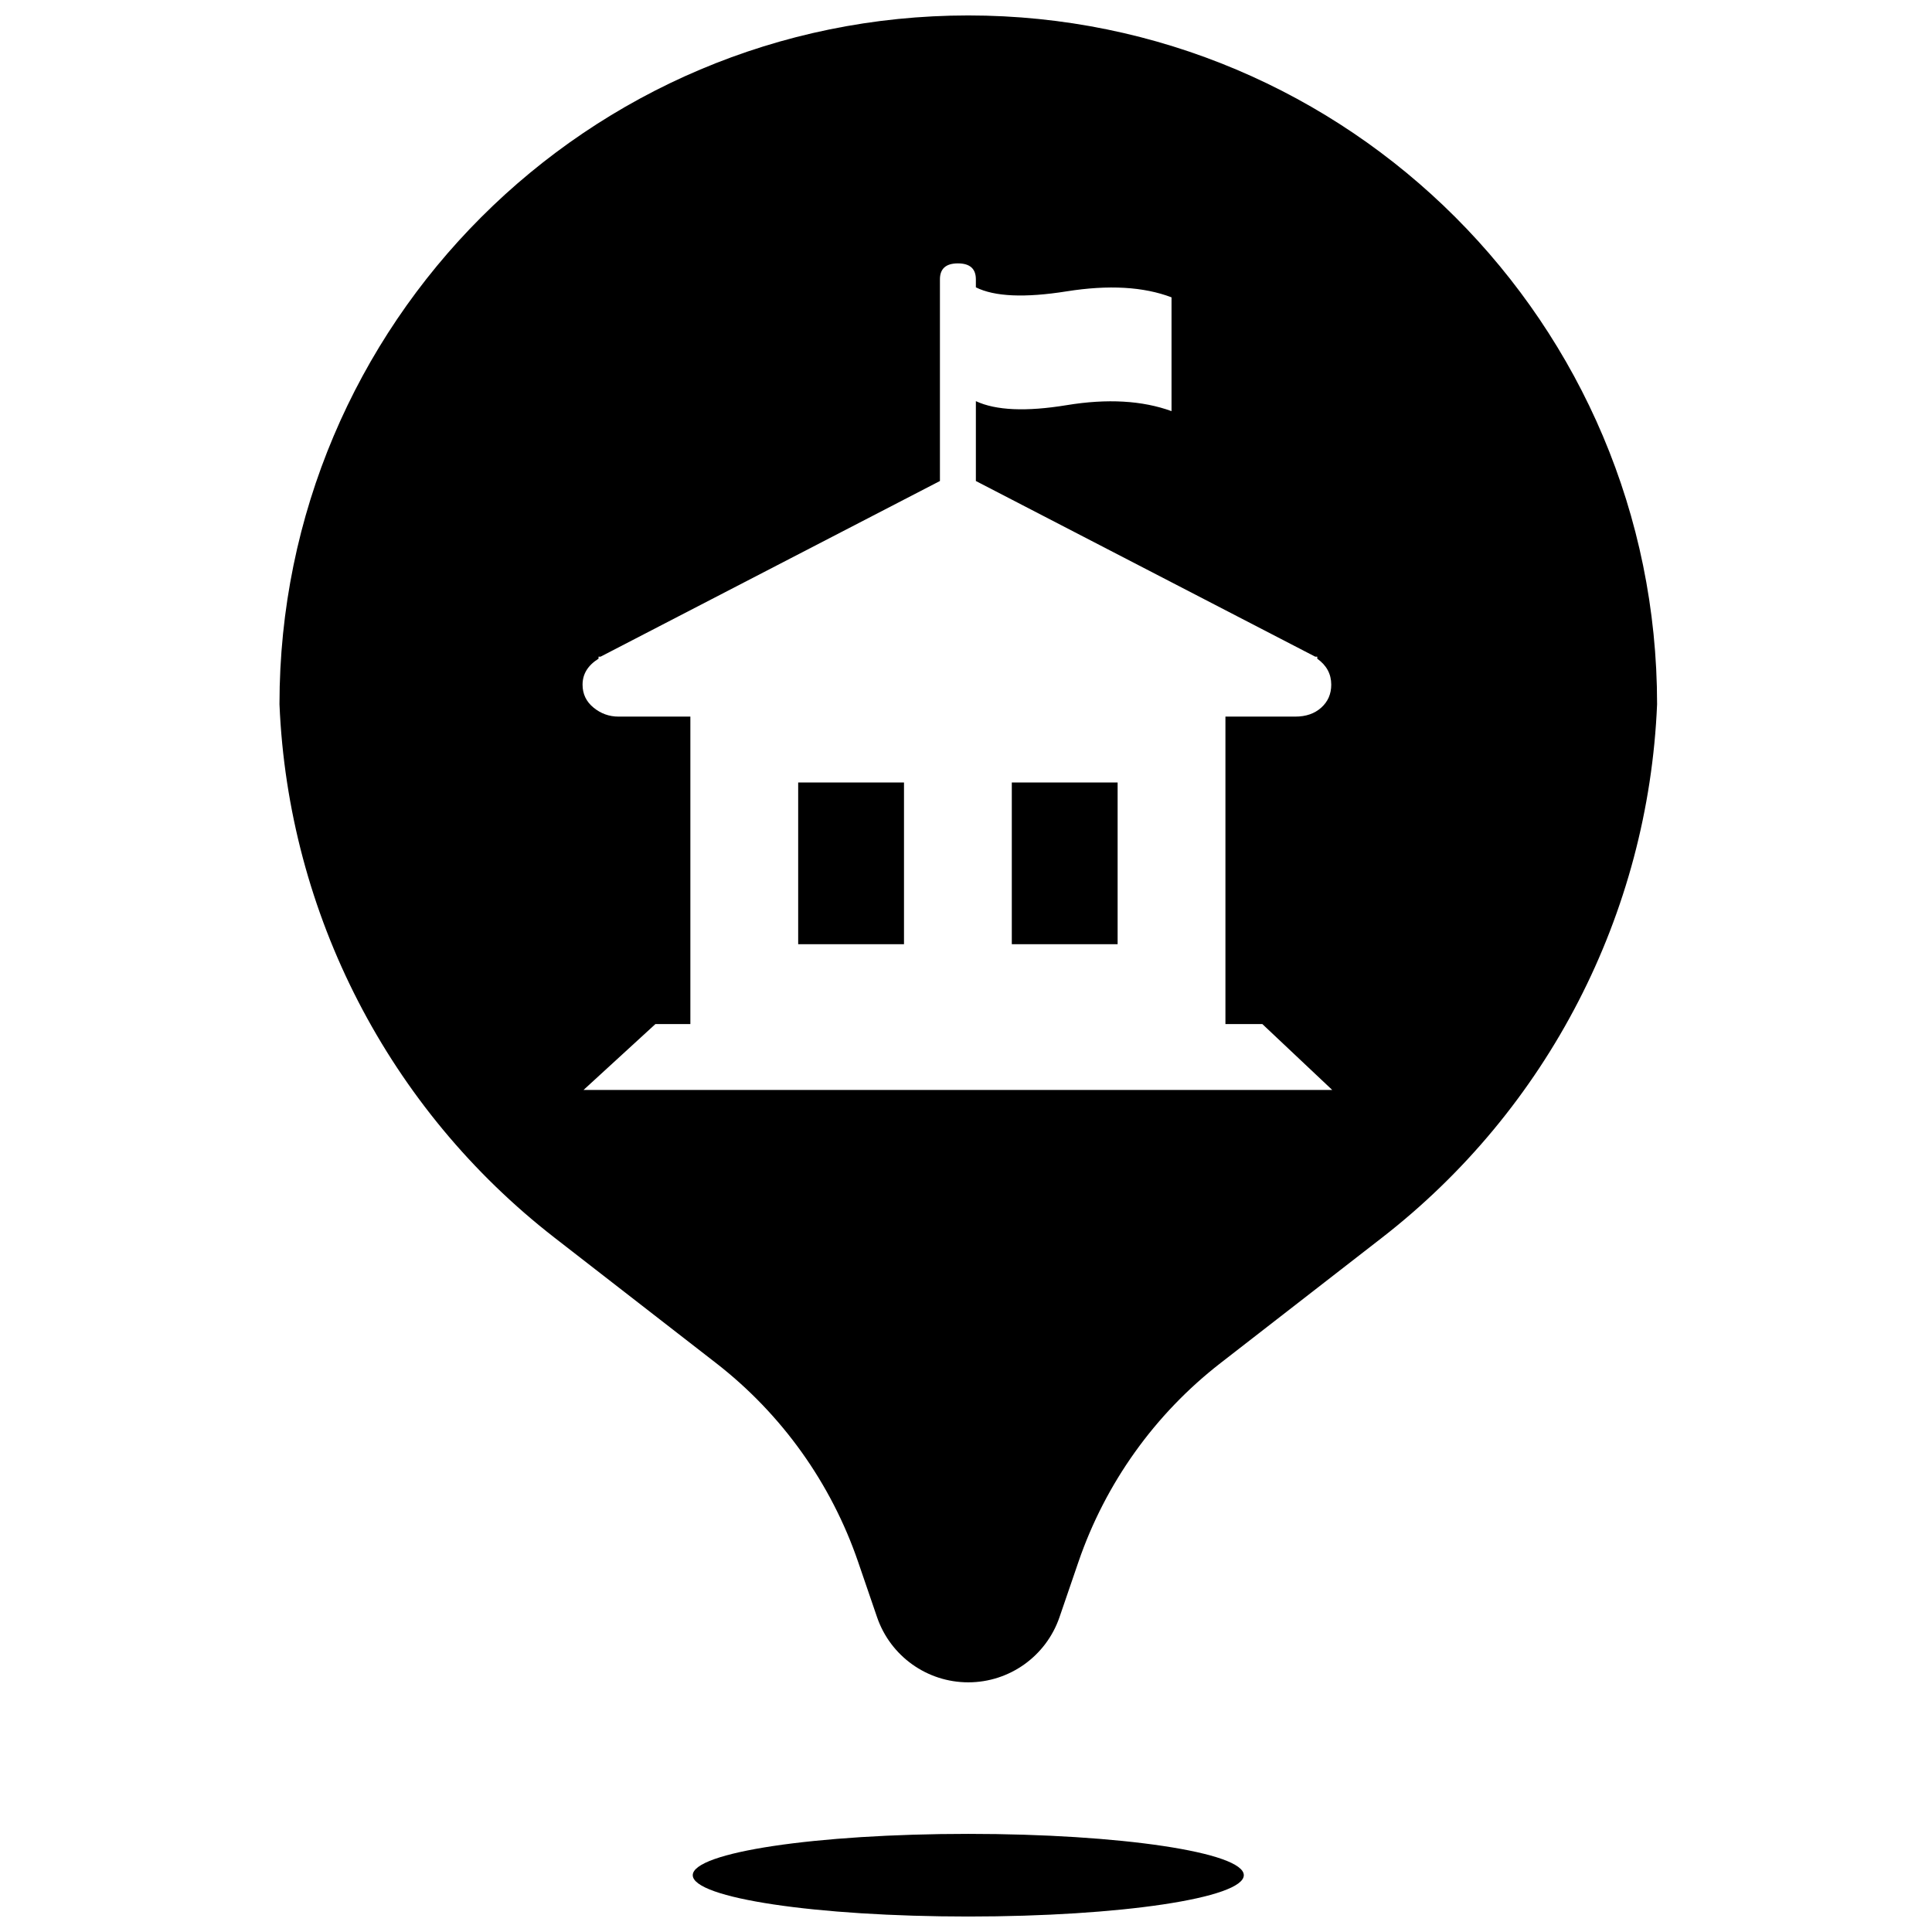 <?xml version="1.0" encoding="UTF-8"?>
<!-- Uploaded to: SVG Repo, www.svgrepo.com, Generator: SVG Repo Mixer Tools -->
<svg width="800px" height="800px" version="1.1" viewBox="144 144 512 512" xmlns="http://www.w3.org/2000/svg">
 <defs>
  <clipPath id="a">
   <path d="m218 148.09h366v503.81h-366z"/>
  </clipPath>
 </defs>
 <g clip-path="url(#a)">
  <path d="m371.4 557.89c-7.148-20.84-20.227-39.141-37.629-52.652l-42.785-33.215c-43.93-34.102-70.605-85.828-72.922-141.39 0-100.81 81.727-182.54 182.54-182.54 100.82 0 182.54 81.727 182.54 182.54-2.316 55.566-28.992 107.29-72.926 141.39l-42.781 33.215c-17.402 13.512-30.48 31.812-37.629 52.652l-5.031 14.68c-3.543 10.328-13.254 17.266-24.176 17.266-10.918 0-20.633-6.938-24.172-17.266zm29.203 94.008c-40.324 0-73.016-4.902-73.016-10.953 0-6.047 32.691-10.949 73.016-10.949 40.328 0 73.016 4.902 73.016 10.949 0 6.051-32.688 10.953-73.016 10.953zm68.148-236.51v-81.48h18.52c2.824 0 5.117-0.793 6.879-2.383 1.762-1.586 2.644-3.613 2.644-6.082 0-2.824-1.234-5.117-3.703-6.879v-0.531h-0.527l-89.949-46.559v-21.164c5.293 2.469 13.316 2.824 24.074 1.059 10.758-1.766 20.02-1.234 27.777 1.586v-30.156c-7.406-2.824-16.664-3.352-27.777-1.59-11.109 1.766-19.137 1.41-24.074-1.059v-2.117c0-2.82-1.586-4.231-4.762-4.231s-4.762 1.41-4.762 4.231v53.441l-89.945 46.559h-0.531v0.531c-2.82 1.762-4.231 4.055-4.231 6.879 0 2.469 0.969 4.496 2.906 6.082 1.941 1.59 4.144 2.383 6.617 2.383h19.047v81.48h-9.262l-19.047 17.461h198.41l-18.52-17.461zm-28.57-21.164h-28.043v-42.855h28.043zm-56.613 0h-28.043v-42.855h28.043z"/>
 </g>
</svg>